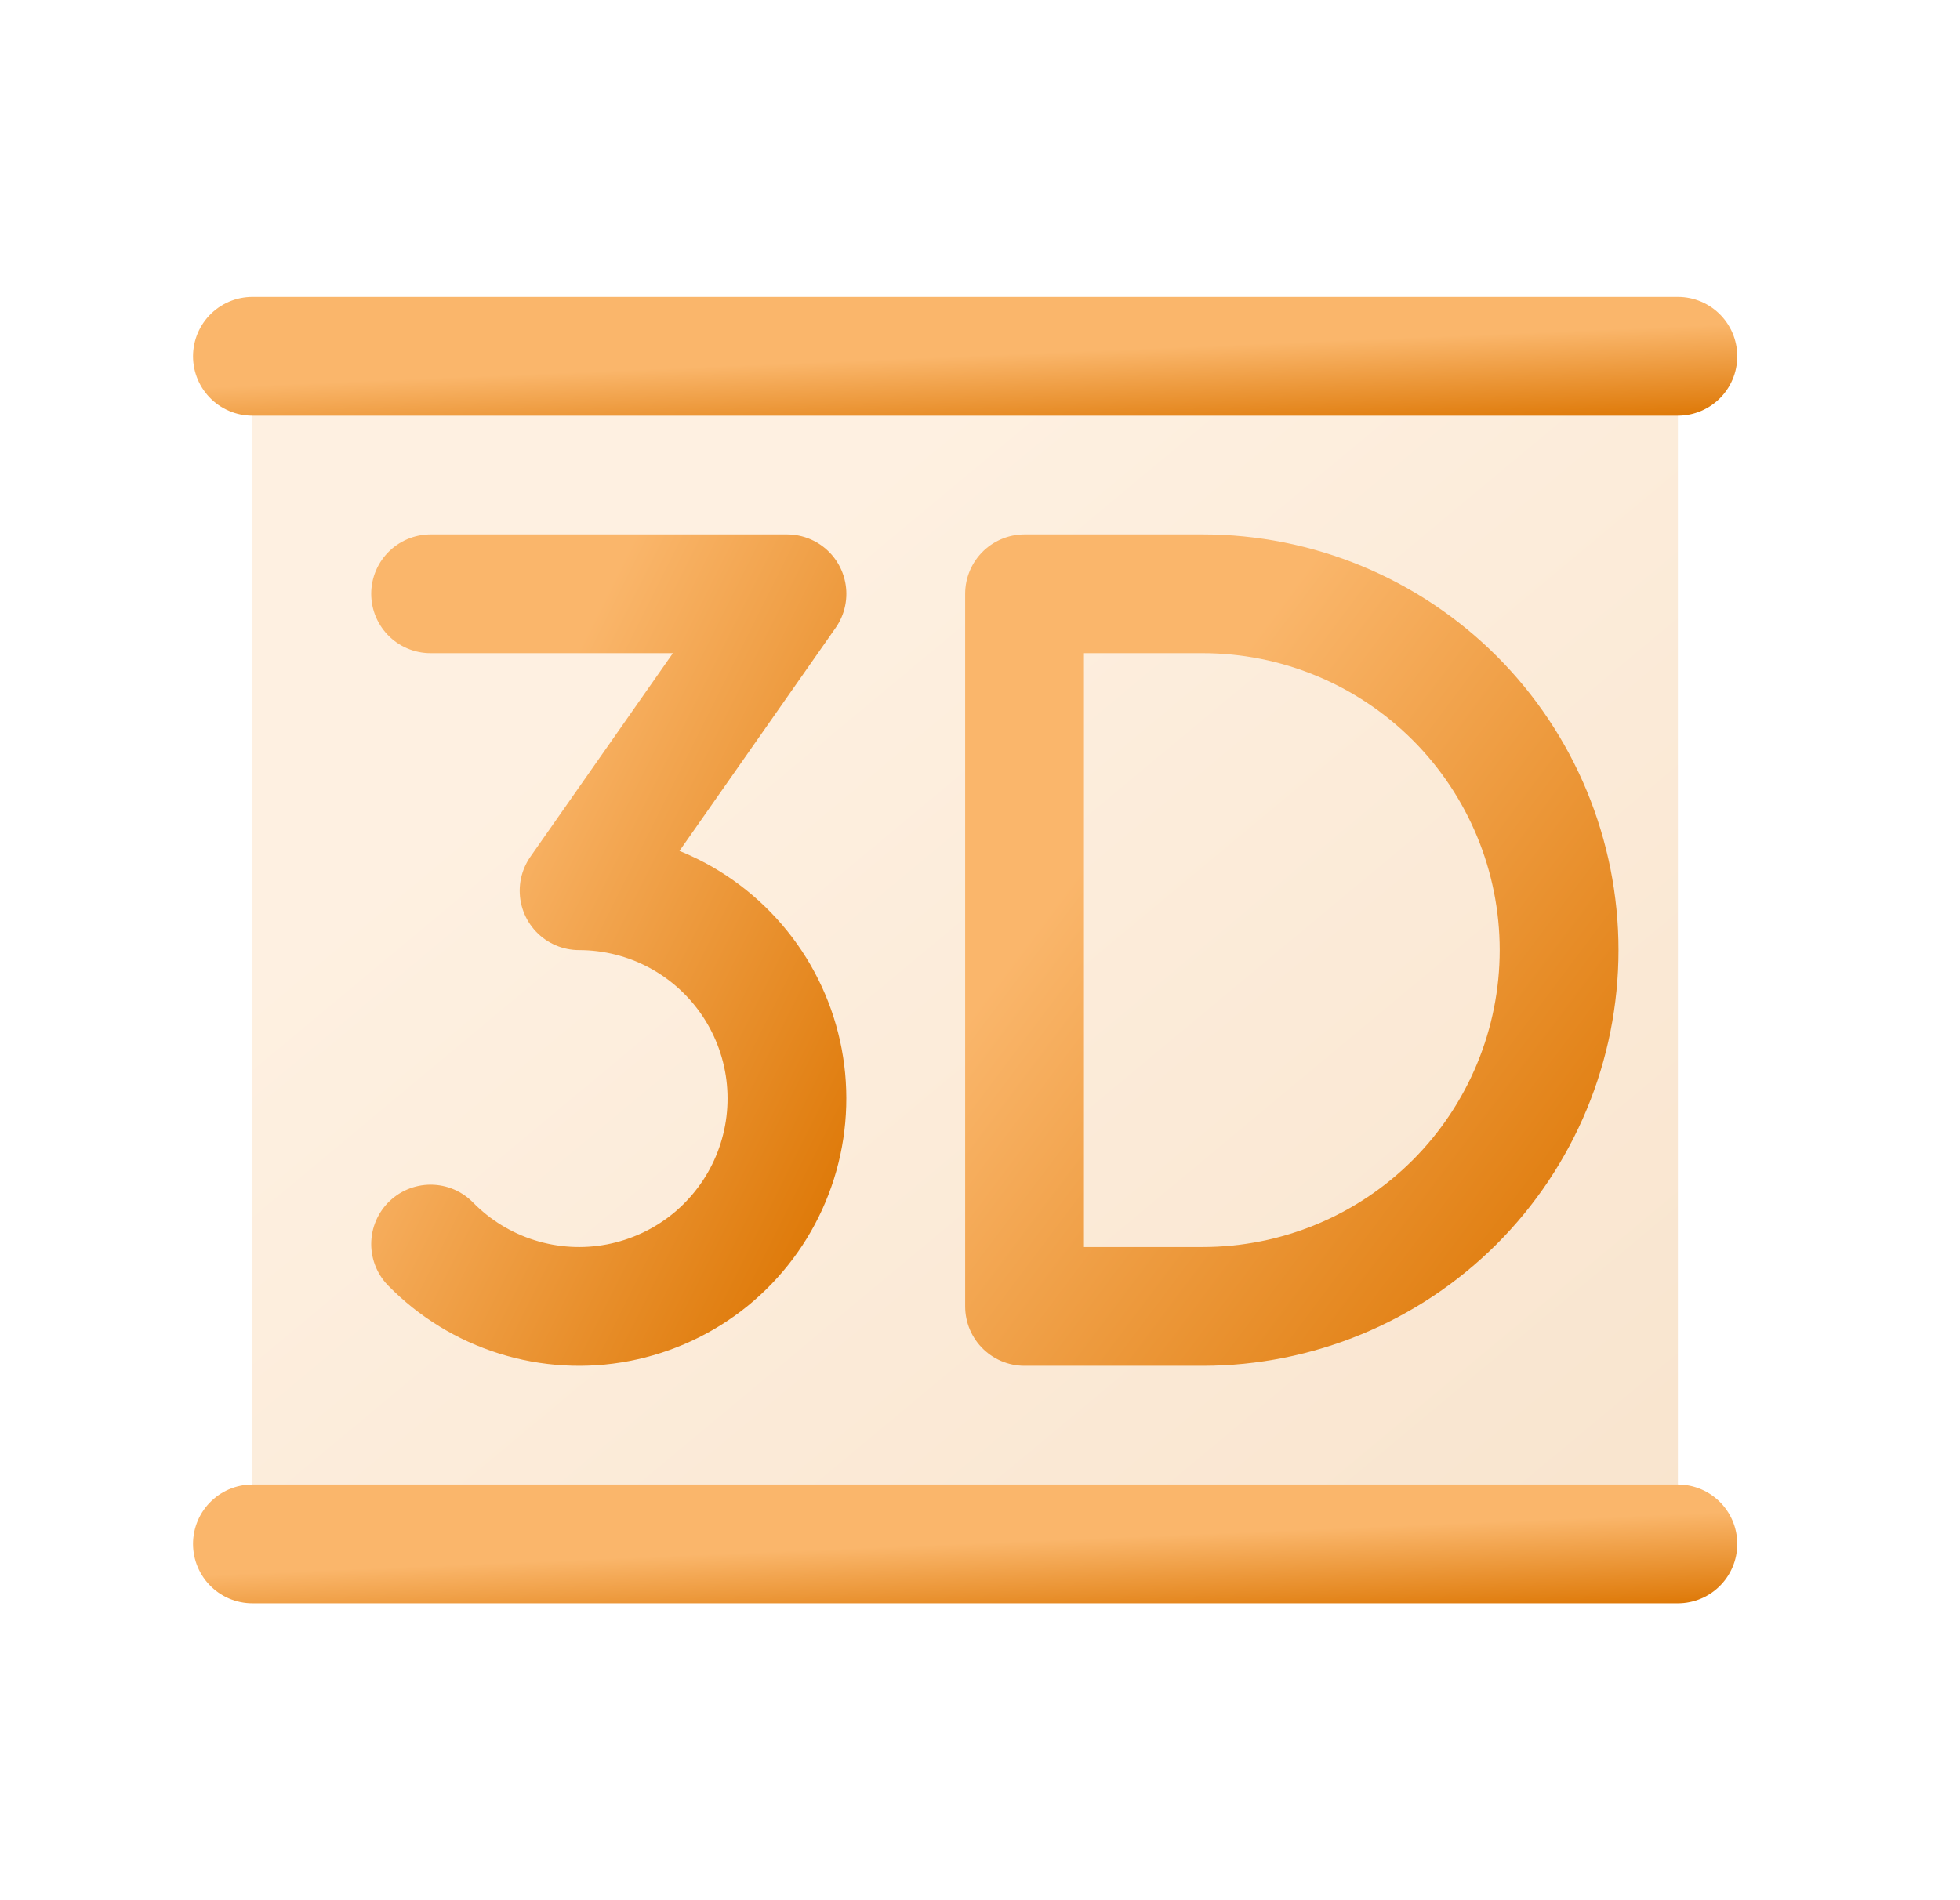 <svg width="33" height="32" viewBox="0 0 33 32" fill="none" xmlns="http://www.w3.org/2000/svg">
<g clip-path="url(#clip0_25707_83079)">
<path opacity="0.2" d="M28.25 6H4.25V26H28.25V6Z" fill="url(#paint0_linear_25707_83079)"/>
<path d="M7.25 10H13.25L9.75 15C10.327 15 10.895 15.143 11.404 15.415C11.912 15.688 12.345 16.082 12.665 16.563C12.984 17.044 13.18 17.596 13.234 18.17C13.288 18.745 13.2 19.324 12.976 19.856C12.753 20.388 12.401 20.856 11.953 21.22C11.504 21.583 10.973 21.829 10.406 21.938C9.84 22.046 9.255 22.013 8.704 21.84C8.153 21.668 7.654 21.362 7.25 20.95" stroke="url(#paint1_linear_25707_83079)" stroke-width="2" stroke-linecap="round" stroke-linejoin="round"/>
<path d="M17.25 22H20.25C21.841 22 23.367 21.368 24.493 20.243C25.618 19.117 26.25 17.591 26.25 16C26.25 14.409 25.618 12.883 24.493 11.757C23.367 10.632 21.841 10 20.25 10H17.25V22Z" stroke="url(#paint2_linear_25707_83079)" stroke-width="2" stroke-linecap="round" stroke-linejoin="round"/>
<path d="M4.25 6H28.25" stroke="url(#paint3_linear_25707_83079)" stroke-width="2" stroke-linecap="round" stroke-linejoin="round"/>
<path d="M4.25 26H28.25" stroke="url(#paint4_linear_25707_83079)" stroke-width="2" stroke-linecap="round" stroke-linejoin="round"/>
</g>
<defs>
<linearGradient id="paint0_linear_25707_83079" x1="4.25" y1="6" x2="23.922" y2="29.607" gradientUnits="userSpaceOnUse">
<stop offset="0.245" stop-color="#FAB66B"/>
<stop offset="1" stop-color="#DE7908"/>
</linearGradient>
<linearGradient id="paint1_linear_25707_83079" x1="7.25" y1="10" x2="16.85" y2="14.8" gradientUnits="userSpaceOnUse">
<stop offset="0.245" stop-color="#FAB66B"/>
<stop offset="1" stop-color="#DE7908"/>
</linearGradient>
<linearGradient id="paint2_linear_25707_83079" x1="17.25" y1="10" x2="28.77" y2="18.64" gradientUnits="userSpaceOnUse">
<stop offset="0.245" stop-color="#FAB66B"/>
<stop offset="1" stop-color="#DE7908"/>
</linearGradient>
<linearGradient id="paint3_linear_25707_83079" x1="4.25" y1="6" x2="4.333" y2="7.997" gradientUnits="userSpaceOnUse">
<stop offset="0.245" stop-color="#FAB66B"/>
<stop offset="1" stop-color="#DE7908"/>
</linearGradient>
<linearGradient id="paint4_linear_25707_83079" x1="4.25" y1="26" x2="4.333" y2="27.997" gradientUnits="userSpaceOnUse">
<stop offset="0.245" stop-color="#FAB66B"/>
<stop offset="1" stop-color="#DE7908"/>
</linearGradient>
<clipPath id="clip0_25707_83079">
<rect width="32" height="32" fill="white" transform="translate(0.25)"/>
</clipPath>
</defs>
</svg>

